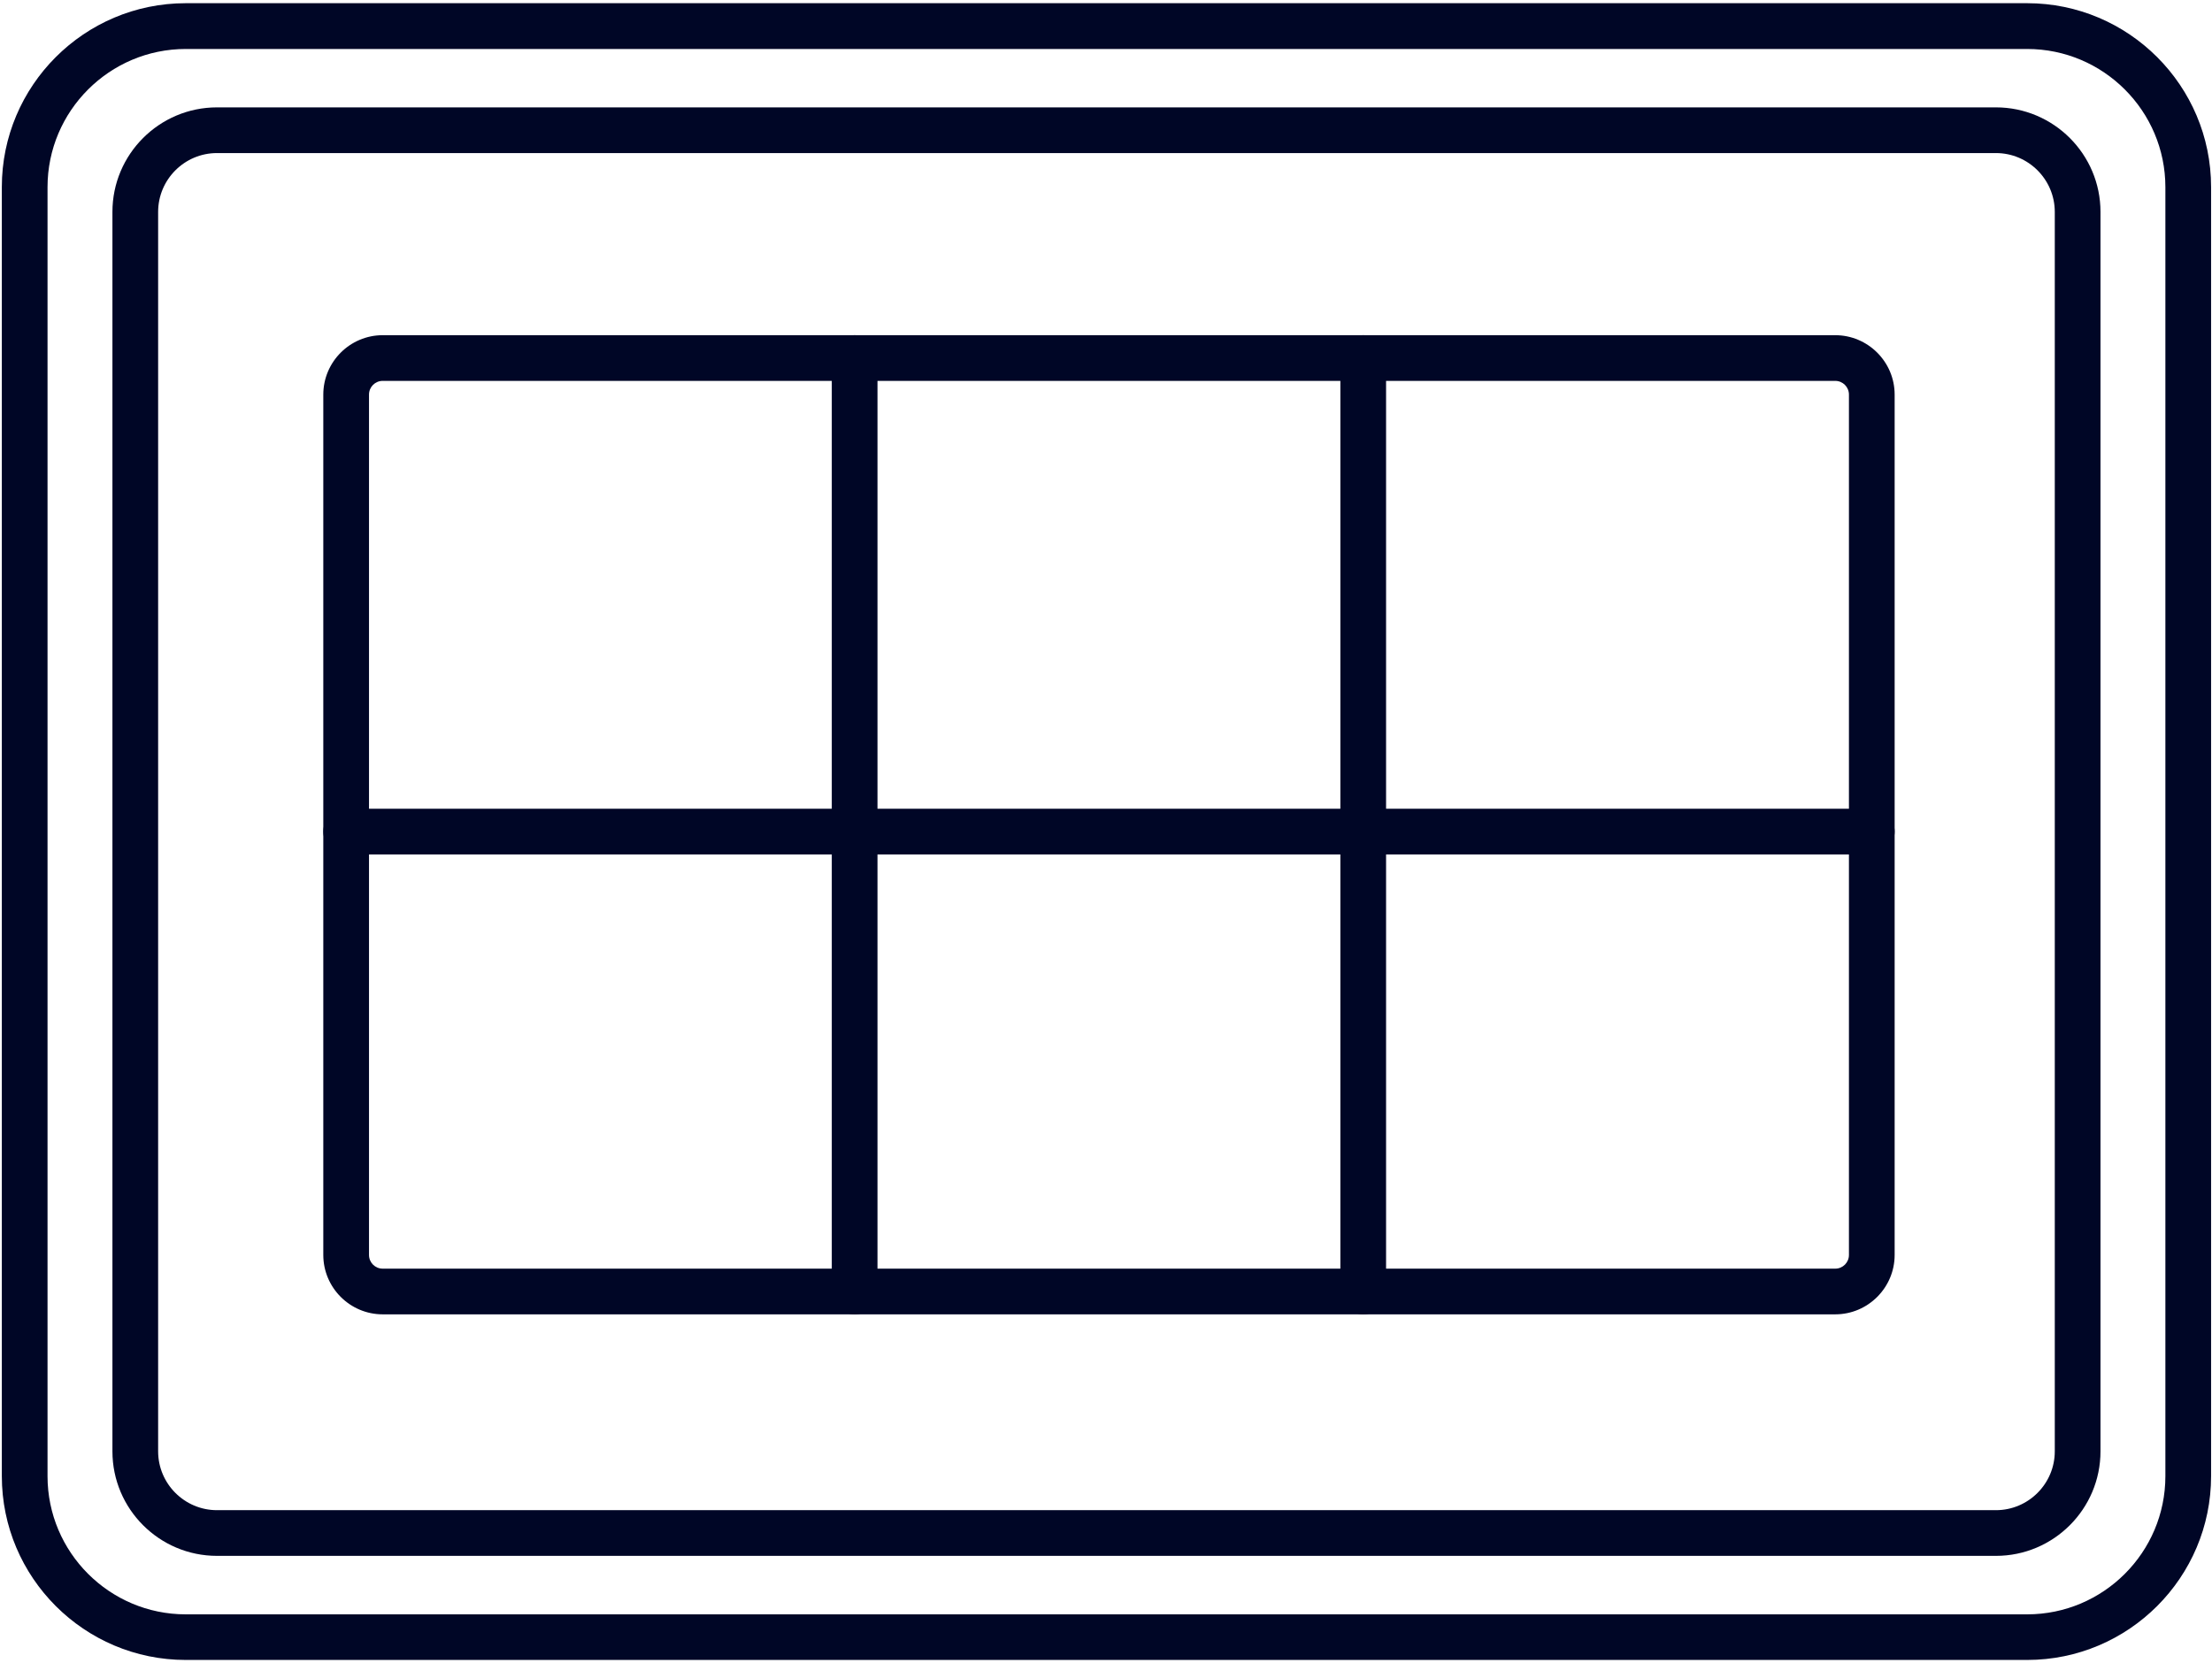 <svg width="242" height="182" viewBox="0 0 242 182" fill="none" xmlns="http://www.w3.org/2000/svg">
<path d="M221.78 181.65H20.32C9.23 181.65 0.2 172.63 0.2 161.53V20.47C0.2 9.38 9.22 0.35 20.32 0.35H221.78C232.87 0.35 241.9 9.37 241.9 20.47V161.53C241.9 172.62 232.88 181.65 221.78 181.65ZM20.32 5.36C11.99 5.36 5.2 12.14 5.2 20.48V161.54C5.2 169.87 11.98 176.66 20.32 176.66H221.78C230.11 176.66 236.9 169.88 236.9 161.54V20.48C236.9 12.15 230.12 5.36 221.78 5.36H20.32Z" fill="#000626"/>
<path d="M218.36 170.26H23.74C17.43 170.26 12.3 165.13 12.3 158.82V23.19C12.3 16.88 17.43 11.75 23.74 11.75H218.36C224.67 11.75 229.8 16.88 229.8 23.19V158.82C229.8 165.13 224.67 170.26 218.36 170.26ZM23.74 16.75C20.19 16.75 17.3 19.64 17.3 23.19V158.82C17.3 162.37 20.19 165.26 23.74 165.26H218.36C221.91 165.26 224.8 162.37 224.8 158.82V23.19C224.8 19.64 221.91 16.75 218.36 16.75H23.74Z" fill="#000626"/>
<path d="M200.78 143.83H41.87C38.29 143.83 35.37 140.91 35.37 137.33V43.18C35.37 39.6 38.29 36.68 41.87 36.68H200.78C204.36 36.68 207.28 39.6 207.28 43.18V137.33C207.28 140.91 204.36 143.83 200.78 143.83ZM41.87 41.68C41.04 41.68 40.37 42.35 40.37 43.18V137.33C40.37 138.16 41.04 138.83 41.87 138.83H200.78C201.61 138.83 202.28 138.16 202.28 137.33V43.18C202.28 42.35 201.61 41.68 200.78 41.68H41.87Z" fill="#000626"/>
<path d="M93.5 143.83C92.12 143.83 91 142.71 91 141.33V39.18C91 37.8 92.12 36.68 93.5 36.68C94.88 36.68 96 37.8 96 39.18V141.33C96 142.71 94.88 143.83 93.5 143.83Z" fill="#000626"/>
<path d="M149.141 143.83C147.761 143.83 146.641 142.71 146.641 141.33V39.18C146.641 37.8 147.761 36.68 149.141 36.68C150.521 36.68 151.641 37.8 151.641 39.18V141.33C151.641 142.71 150.521 143.83 149.141 143.83Z" fill="#000626"/>
<path d="M204.78 93.5H37.87C36.49 93.5 35.37 92.38 35.37 91C35.37 89.62 36.49 88.5 37.87 88.5H204.78C206.16 88.5 207.28 89.62 207.28 91C207.28 92.38 206.16 93.5 204.78 93.5Z" fill="#000626"/>
</svg>
